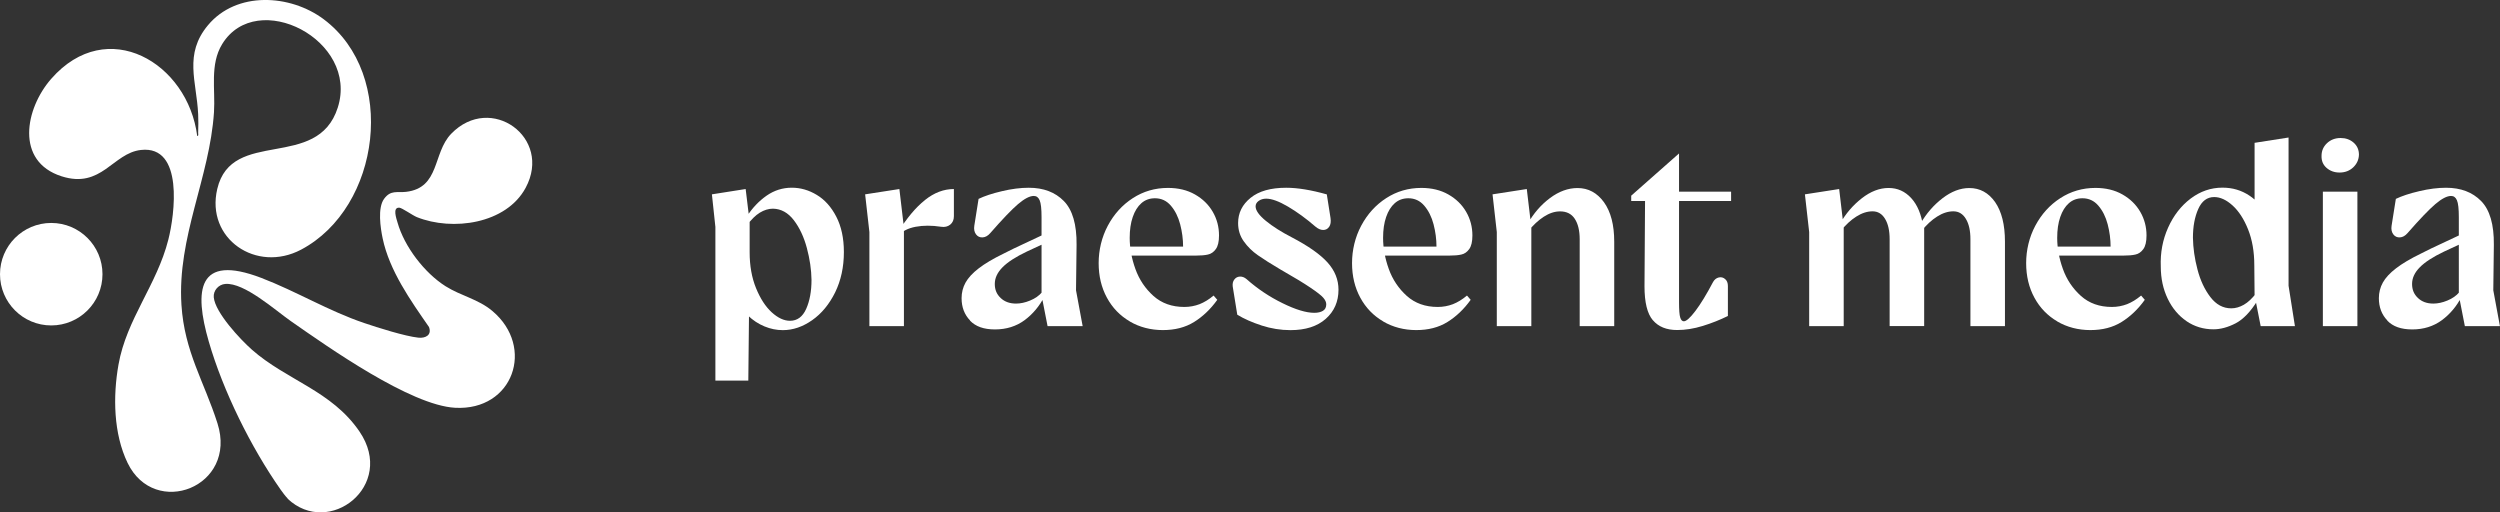 <?xml version="1.0" encoding="UTF-8"?>
<svg id="Layer_2" data-name="Layer 2" xmlns="http://www.w3.org/2000/svg" viewBox="0 0 451.78 92.57">
  <rect x="0" y="0" width="451.78" height="92.57" fill="#333333" stroke="none"/>
  <defs>
    <style>
      .cls-1 {
        fill: #fff;
      }
    </style>
  </defs>
  <g id="Ebene_1" data-name="Ebene 1">
    <g>
      <path class="cls-1" d="M52,90.09c-.4-.38-.97-1.16-1.31-1.64-5.33-7.6-10.38-17.8-12.96-26.72-2.68-9.27-2.09-15.94,9.49-11.51,6.31,2.42,12.17,5.98,18.58,8.15,2.45.83,7.37,2.39,9.8,2.65,1.29.14,2.48-.47,1.92-1.93-3.33-4.8-7.15-10.18-8.37-16.01-.4-1.91-.94-5.51.26-7.15s2.36-1.08,3.95-1.26c6.18-.71,4.8-7,8.17-10.49,7.15-7.39,18.35.69,13.46,9.76-3.52,6.54-13.23,7.87-19.65,5.3-.77-.31-2.69-1.68-3.18-1.71-1.28-.08-.52,1.98-.32,2.69,1.23,4.35,4.87,9.1,8.67,11.5,2.77,1.75,5.91,2.32,8.47,4.48,7.76,6.53,3.77,18.06-6.73,17.49-8.07-.44-22.88-10.91-29.72-15.68-2.82-1.97-8.38-6.97-11.81-6.7-1.22.09-2.21,1.19-2.09,2.43.27,2.77,4.8,7.6,6.88,9.44,6.27,5.54,14.44,7.42,19.47,14.83,6.63,9.76-5.54,19.2-13.02,12.1Z"/>
      <g>
        <path class="cls-1" d="M35.64,24.57c.29.04.16-.38.17-.59.04-1.07.05-2.3,0-3.36-.28-5.93-2.62-10.8,1.77-16.06,5.16-6.19,14.86-5.61,20.92-1.08,13.38,10.02,10.31,34.01-4.08,41.63-8.09,4.29-17.27-1.96-15.16-10.96,2.61-11.13,18.11-3.19,21.78-14.71,3.89-12.2-14.64-21.66-20.89-11.47-2.26,3.69-1.21,8.2-1.48,12.31-.78,11.88-6.66,22.53-5.88,34.81.54,8.49,4.1,13.84,6.51,21.41,3.67,11.51-11.35,17.27-16.24,7.16-2.56-5.3-2.66-12.04-1.65-17.75,1.46-8.28,6.93-14.39,9.01-22.6,1.15-4.51,2.84-17.08-4.95-16.21-5.1.57-7.1,7.07-14.34,4.76-8.41-2.69-6.59-12.23-1.88-17.61,10.12-11.57,24.72-2.89,26.39,10.34Z"/>
        <circle class="cls-1" cx="9.26" cy="49.55" r="9.26"/>
      </g>
    </g>
    <g>
      <path class="cls-1" d="M129.27,40.93l-.62-5.81,6.1-.96.72,5.95v5.47c0,2.43.38,4.59,1.15,6.48.77,1.89,1.71,3.34,2.83,4.37,1.12,1.02,2.22,1.54,3.31,1.54,1.31,0,2.29-.72,2.93-2.16.64-1.44.96-3.18.96-5.23-.03-1.86-.31-3.78-.84-5.76-.53-1.98-1.31-3.66-2.35-5.02-1.04-1.36-2.3-2.06-3.77-2.09-.8,0-1.59.24-2.38.72-.78.48-1.56,1.25-2.33,2.3v-1.63c.99-1.54,2.18-2.78,3.55-3.74,1.38-.96,2.9-1.44,4.56-1.44,1.57,0,3.07.43,4.51,1.3,1.44.86,2.62,2.18,3.53,3.94.91,1.76,1.37,3.89,1.37,6.38,0,2.72-.53,5.15-1.58,7.3-1.06,2.14-2.44,3.82-4.15,5.02-1.71,1.2-3.48,1.8-5.3,1.8-1.12,0-2.22-.22-3.31-.67-1.09-.45-2.09-1.1-3-1.97-.91-.86-1.62-1.9-2.14-3.12l2.45-8.3-.24,23.18h-5.95v-27.84Z"/>
      <path class="cls-1" d="M157.11,41.94l-.77-6.82,6.19-.96.82,6.96v17.81h-6.24v-16.99ZM167.15,36.15c1.66-1.33,3.41-1.99,5.23-1.99v4.9c0,.67-.22,1.18-.67,1.54-.45.35-.99.48-1.63.38-1.7-.26-3.23-.26-4.61,0-1.38.26-2.43.8-3.17,1.63v-.67c1.57-2.53,3.18-4.46,4.85-5.78Z"/>
      <path class="cls-1" d="M175.31,57.92c-1.02-1.06-1.54-2.4-1.54-4.03,0-1.02.24-1.97.72-2.83s1.27-1.72,2.38-2.57c1.1-.85,2.6-1.74,4.49-2.66l1.82-.91,6.43-3.02v1.68l-4.03,1.87c-2.02.96-3.49,1.91-4.42,2.86-.93.94-1.39,1.94-1.39,3s.35,1.87,1.06,2.54c.7.67,1.63,1.01,2.78,1.01.8,0,1.65-.18,2.54-.55.9-.37,1.62-.87,2.16-1.51l.43.77c-.9,1.76-2.1,3.19-3.6,4.3-1.5,1.1-3.28,1.66-5.33,1.66s-3.49-.53-4.51-1.58ZM188.22,53.31v-14.06c0-1.5-.11-2.52-.34-3.05-.22-.53-.58-.79-1.06-.79-.74,0-1.68.49-2.83,1.46-1.15.98-2.83,2.73-5.04,5.26-.42.48-.87.74-1.37.77-.5.03-.9-.15-1.2-.55-.3-.4-.41-.92-.31-1.56l.77-4.85c1.06-.51,2.46-.98,4.22-1.39,1.76-.42,3.38-.62,4.85-.62,2.66,0,4.77.8,6.34,2.4,1.57,1.6,2.34,4.24,2.3,7.92l-.1,8.21,1.2,6.48h-6.34l-1.1-5.62Z"/>
      <path class="cls-1" d="M204.18,58.09c-1.78-1.04-3.16-2.47-4.15-4.3-.99-1.82-1.49-3.9-1.49-6.24s.55-4.69,1.66-6.77,2.61-3.74,4.51-4.97c1.9-1.23,4.02-1.85,6.36-1.85,1.86,0,3.48.39,4.87,1.18,1.39.79,2.46,1.83,3.22,3.14s1.13,2.74,1.13,4.27c0,1.12-.19,1.94-.58,2.47-.38.53-.86.86-1.42.98-.56.13-1.29.19-2.18.19h-12.58v-1.63h12.43l-2.21,1.3.05-1.25c0-1.38-.18-2.74-.53-4.08-.35-1.34-.91-2.46-1.68-3.36-.77-.9-1.73-1.34-2.88-1.34-.96,0-1.78.3-2.45.89-.67.59-1.19,1.42-1.56,2.5-.37,1.07-.55,2.33-.55,3.77,0,1.82.34,3.7,1.03,5.62.69,1.92,1.78,3.54,3.26,4.87,1.49,1.33,3.35,1.99,5.59,1.99.96,0,1.87-.17,2.74-.5.86-.34,1.71-.86,2.54-1.56l.67.77c-1.22,1.7-2.62,3.03-4.2,4.01s-3.46,1.46-5.64,1.46-4.2-.52-5.98-1.56Z"/>
      <path class="cls-1" d="M227.96,58.81c-1.73-.56-3.18-1.21-4.37-1.94l-.82-5.09c-.06-.51.03-.94.29-1.27.26-.34.59-.51,1.01-.53.42-.02.82.14,1.2.46,1.95,1.73,4.11,3.18,6.48,4.34,2.37,1.17,4.29,1.75,5.76,1.75.64,0,1.16-.12,1.56-.36.4-.24.6-.63.6-1.18,0-.38-.18-.78-.55-1.2-.37-.42-1.14-1.02-2.33-1.82-1.18-.8-2.98-1.89-5.38-3.26-1.73-1.02-3.1-1.89-4.1-2.59-1.01-.7-1.86-1.54-2.54-2.5-.69-.96-1.03-2.06-1.03-3.31,0-1.82.75-3.34,2.26-4.56,1.5-1.22,3.65-1.82,6.43-1.82,2.05,0,4.5.4,7.34,1.2l.67,4.27c.1.67.02,1.2-.24,1.58-.26.38-.62.58-1.08.58s-.94-.21-1.42-.62c-1.66-1.44-3.31-2.64-4.94-3.6-1.63-.96-2.94-1.44-3.94-1.44-.54,0-1,.14-1.37.41-.37.27-.55.6-.55.98,0,.74.62,1.61,1.85,2.62,1.23,1.01,2.81,2.01,4.73,3,2.94,1.54,5.08,3.04,6.41,4.51,1.33,1.47,1.99,3.12,1.99,4.94,0,2.14-.77,3.9-2.3,5.26-1.54,1.36-3.66,2.04-6.38,2.04-1.76,0-3.5-.28-5.23-.84Z"/>
      <path class="cls-1" d="M249.97,58.09c-1.78-1.04-3.16-2.47-4.15-4.3-.99-1.82-1.49-3.9-1.49-6.24s.55-4.69,1.66-6.77,2.61-3.74,4.51-4.97c1.9-1.23,4.02-1.85,6.36-1.85,1.86,0,3.48.39,4.87,1.18,1.39.79,2.46,1.83,3.22,3.14s1.13,2.74,1.13,4.27c0,1.12-.19,1.94-.58,2.47-.38.53-.86.86-1.42.98-.56.13-1.29.19-2.18.19h-12.58v-1.63h12.43l-2.21,1.3.05-1.25c0-1.38-.18-2.74-.53-4.08-.35-1.34-.91-2.46-1.68-3.36-.77-.9-1.73-1.34-2.88-1.34-.96,0-1.78.3-2.45.89-.67.59-1.19,1.42-1.56,2.5-.37,1.07-.55,2.33-.55,3.77,0,1.82.34,3.7,1.03,5.62.69,1.92,1.78,3.54,3.26,4.87,1.49,1.33,3.35,1.99,5.59,1.99.96,0,1.87-.17,2.74-.5.86-.34,1.71-.86,2.54-1.56l.67.77c-1.22,1.7-2.62,3.03-4.2,4.01s-3.46,1.46-5.64,1.46-4.2-.52-5.98-1.56Z"/>
      <path class="cls-1" d="M270.49,41.94l-.77-6.82,6.19-.96.82,6.91v17.86h-6.24v-16.99ZM284.58,39.54c-.59-.9-1.48-1.34-2.66-1.34-.96,0-1.94.32-2.93.96-.99.64-1.94,1.52-2.83,2.64l-.1-1.34c1.06-1.89,2.4-3.44,4.03-4.66,1.63-1.22,3.3-1.82,4.99-1.82,1.95,0,3.54.86,4.78,2.57,1.23,1.71,1.85,4.09,1.85,7.13v15.26h-6.24v-15.7c0-1.57-.3-2.8-.89-3.7Z"/>
      <path class="cls-1" d="M298.69,57.87c-1.01-1.18-1.51-3.23-1.51-6.14l.1-15.41h-2.5v-.96l8.64-7.63v6.91h9.41v1.68h-9.41v18.24c0,1.44.07,2.38.22,2.83.14.45.36.67.65.67.45,0,1.14-.62,2.09-1.87s2.01-2.99,3.19-5.23c.26-.45.6-.72,1.03-.82s.82,0,1.15.29c.34.29.5.7.5,1.25v5.42c-1.41.7-2.92,1.3-4.54,1.8-1.62.5-3.16.74-4.63.74-1.92,0-3.38-.59-4.39-1.78Z"/>
      <path class="cls-1" d="M326.94,41.94l-.77-6.82,6.19-.96.82,6.96v17.81h-6.24v-16.99ZM340.66,39.56c-.54-.91-1.3-1.37-2.26-1.37s-1.94.31-2.93.94c-.99.62-1.94,1.5-2.83,2.62l-.14-1.3c1.02-1.82,2.34-3.36,3.94-4.61,1.6-1.25,3.22-1.87,4.85-1.87s2.96.61,4.08,1.82c1.12,1.22,1.84,2.93,2.16,5.14h.19v18h-6.24v-15.7c0-1.54-.27-2.76-.82-3.67ZM355.26,39.56c-.54-.91-1.3-1.37-2.26-1.37s-1.94.31-2.93.94c-.99.62-1.94,1.5-2.83,2.62l-.19-1.34c1.06-1.82,2.38-3.35,3.98-4.58,1.6-1.23,3.22-1.85,4.85-1.85,1.92,0,3.47.85,4.66,2.54,1.18,1.7,1.78,4.08,1.78,7.15v15.26h-6.24v-15.7c0-1.54-.27-2.76-.82-3.67Z"/>
      <path class="cls-1" d="M371.79,58.09c-1.78-1.04-3.16-2.47-4.15-4.3-.99-1.82-1.49-3.9-1.49-6.24s.55-4.69,1.66-6.77,2.61-3.74,4.51-4.97c1.9-1.23,4.02-1.85,6.36-1.85,1.86,0,3.48.39,4.87,1.18,1.39.79,2.46,1.83,3.22,3.14s1.13,2.74,1.13,4.27c0,1.12-.19,1.94-.58,2.47-.38.53-.86.86-1.42.98-.56.13-1.29.19-2.18.19h-12.58v-1.63h12.43l-2.21,1.3.05-1.25c0-1.38-.18-2.74-.53-4.08-.35-1.34-.91-2.46-1.68-3.36-.77-.9-1.73-1.34-2.88-1.34-.96,0-1.78.3-2.45.89-.67.59-1.19,1.42-1.56,2.5-.37,1.07-.55,2.33-.55,3.77,0,1.82.34,3.7,1.03,5.62.69,1.92,1.78,3.54,3.26,4.87,1.49,1.33,3.35,1.99,5.59,1.99.96,0,1.87-.17,2.74-.5.86-.34,1.71-.86,2.54-1.56l.67.77c-1.22,1.7-2.62,3.03-4.2,4.01s-3.46,1.46-5.64,1.46-4.2-.52-5.98-1.56Z"/>
      <path class="cls-1" d="M395.14,58.04c-1.44-.98-2.58-2.33-3.41-4.06-.83-1.73-1.25-3.66-1.25-5.81-.1-2.5.34-4.84,1.32-7.03.98-2.19,2.34-3.94,4.08-5.26,1.74-1.31,3.66-1.97,5.74-1.97.93,0,1.79.12,2.59.36.8.24,1.55.59,2.26,1.06.7.46,1.39,1.06,2.06,1.8l-1.1,1.06v-12.38l6.14-.96v26.78l1.15,7.3h-6.19l-1.1-5.57-.05-5.42c0-2.46-.38-4.63-1.13-6.5-.75-1.87-1.69-3.31-2.81-4.32-1.12-1.01-2.22-1.51-3.31-1.51-1.28,0-2.24.72-2.88,2.16-.64,1.44-.96,3.17-.96,5.18.03,1.86.3,3.77.82,5.74.51,1.97,1.29,3.63,2.33,4.99,1.04,1.36,2.3,2.04,3.77,2.04.77,0,1.53-.22,2.28-.65.75-.43,1.5-1.13,2.23-2.09l.29,1.25c-1.28,2.08-2.62,3.48-4.01,4.2-1.39.72-2.73,1.08-4.01,1.08-1.79,0-3.41-.49-4.85-1.46Z"/>
      <path class="cls-1" d="M420.44,30.34c-.64-.56-.94-1.29-.91-2.18,0-.9.33-1.66.98-2.28.66-.62,1.48-.94,2.47-.94.93,0,1.71.28,2.35.84s.96,1.29.96,2.18c-.03.9-.38,1.66-1.03,2.28-.66.62-1.48.94-2.47.94-.93,0-1.71-.28-2.35-.84ZM419.77,34.64h6.24v24.29h-6.24v-24.29Z"/>
      <path class="cls-1" d="M431.43,57.92c-1.02-1.06-1.54-2.4-1.54-4.03,0-1.02.24-1.97.72-2.83s1.27-1.72,2.38-2.57c1.1-.85,2.6-1.74,4.49-2.66l1.82-.91,6.43-3.02v1.68l-4.03,1.87c-2.02.96-3.49,1.91-4.42,2.86-.93.94-1.39,1.94-1.39,3s.35,1.87,1.06,2.54c.7.67,1.63,1.01,2.78,1.01.8,0,1.65-.18,2.54-.55.9-.37,1.62-.87,2.16-1.51l.43.77c-.9,1.76-2.1,3.19-3.6,4.3-1.5,1.1-3.28,1.66-5.33,1.66s-3.49-.53-4.51-1.58ZM444.34,53.31v-14.06c0-1.5-.11-2.52-.34-3.05-.22-.53-.58-.79-1.06-.79-.74,0-1.68.49-2.83,1.46-1.15.98-2.83,2.73-5.04,5.26-.42.48-.87.74-1.37.77-.5.03-.9-.15-1.2-.55-.3-.4-.41-.92-.31-1.56l.77-4.85c1.06-.51,2.46-.98,4.22-1.39,1.76-.42,3.38-.62,4.85-.62,2.66,0,4.77.8,6.34,2.4,1.57,1.6,2.34,4.24,2.3,7.92l-.1,8.21,1.2,6.48h-6.34l-1.1-5.62Z"/>
    </g>
  </g>
</svg>
